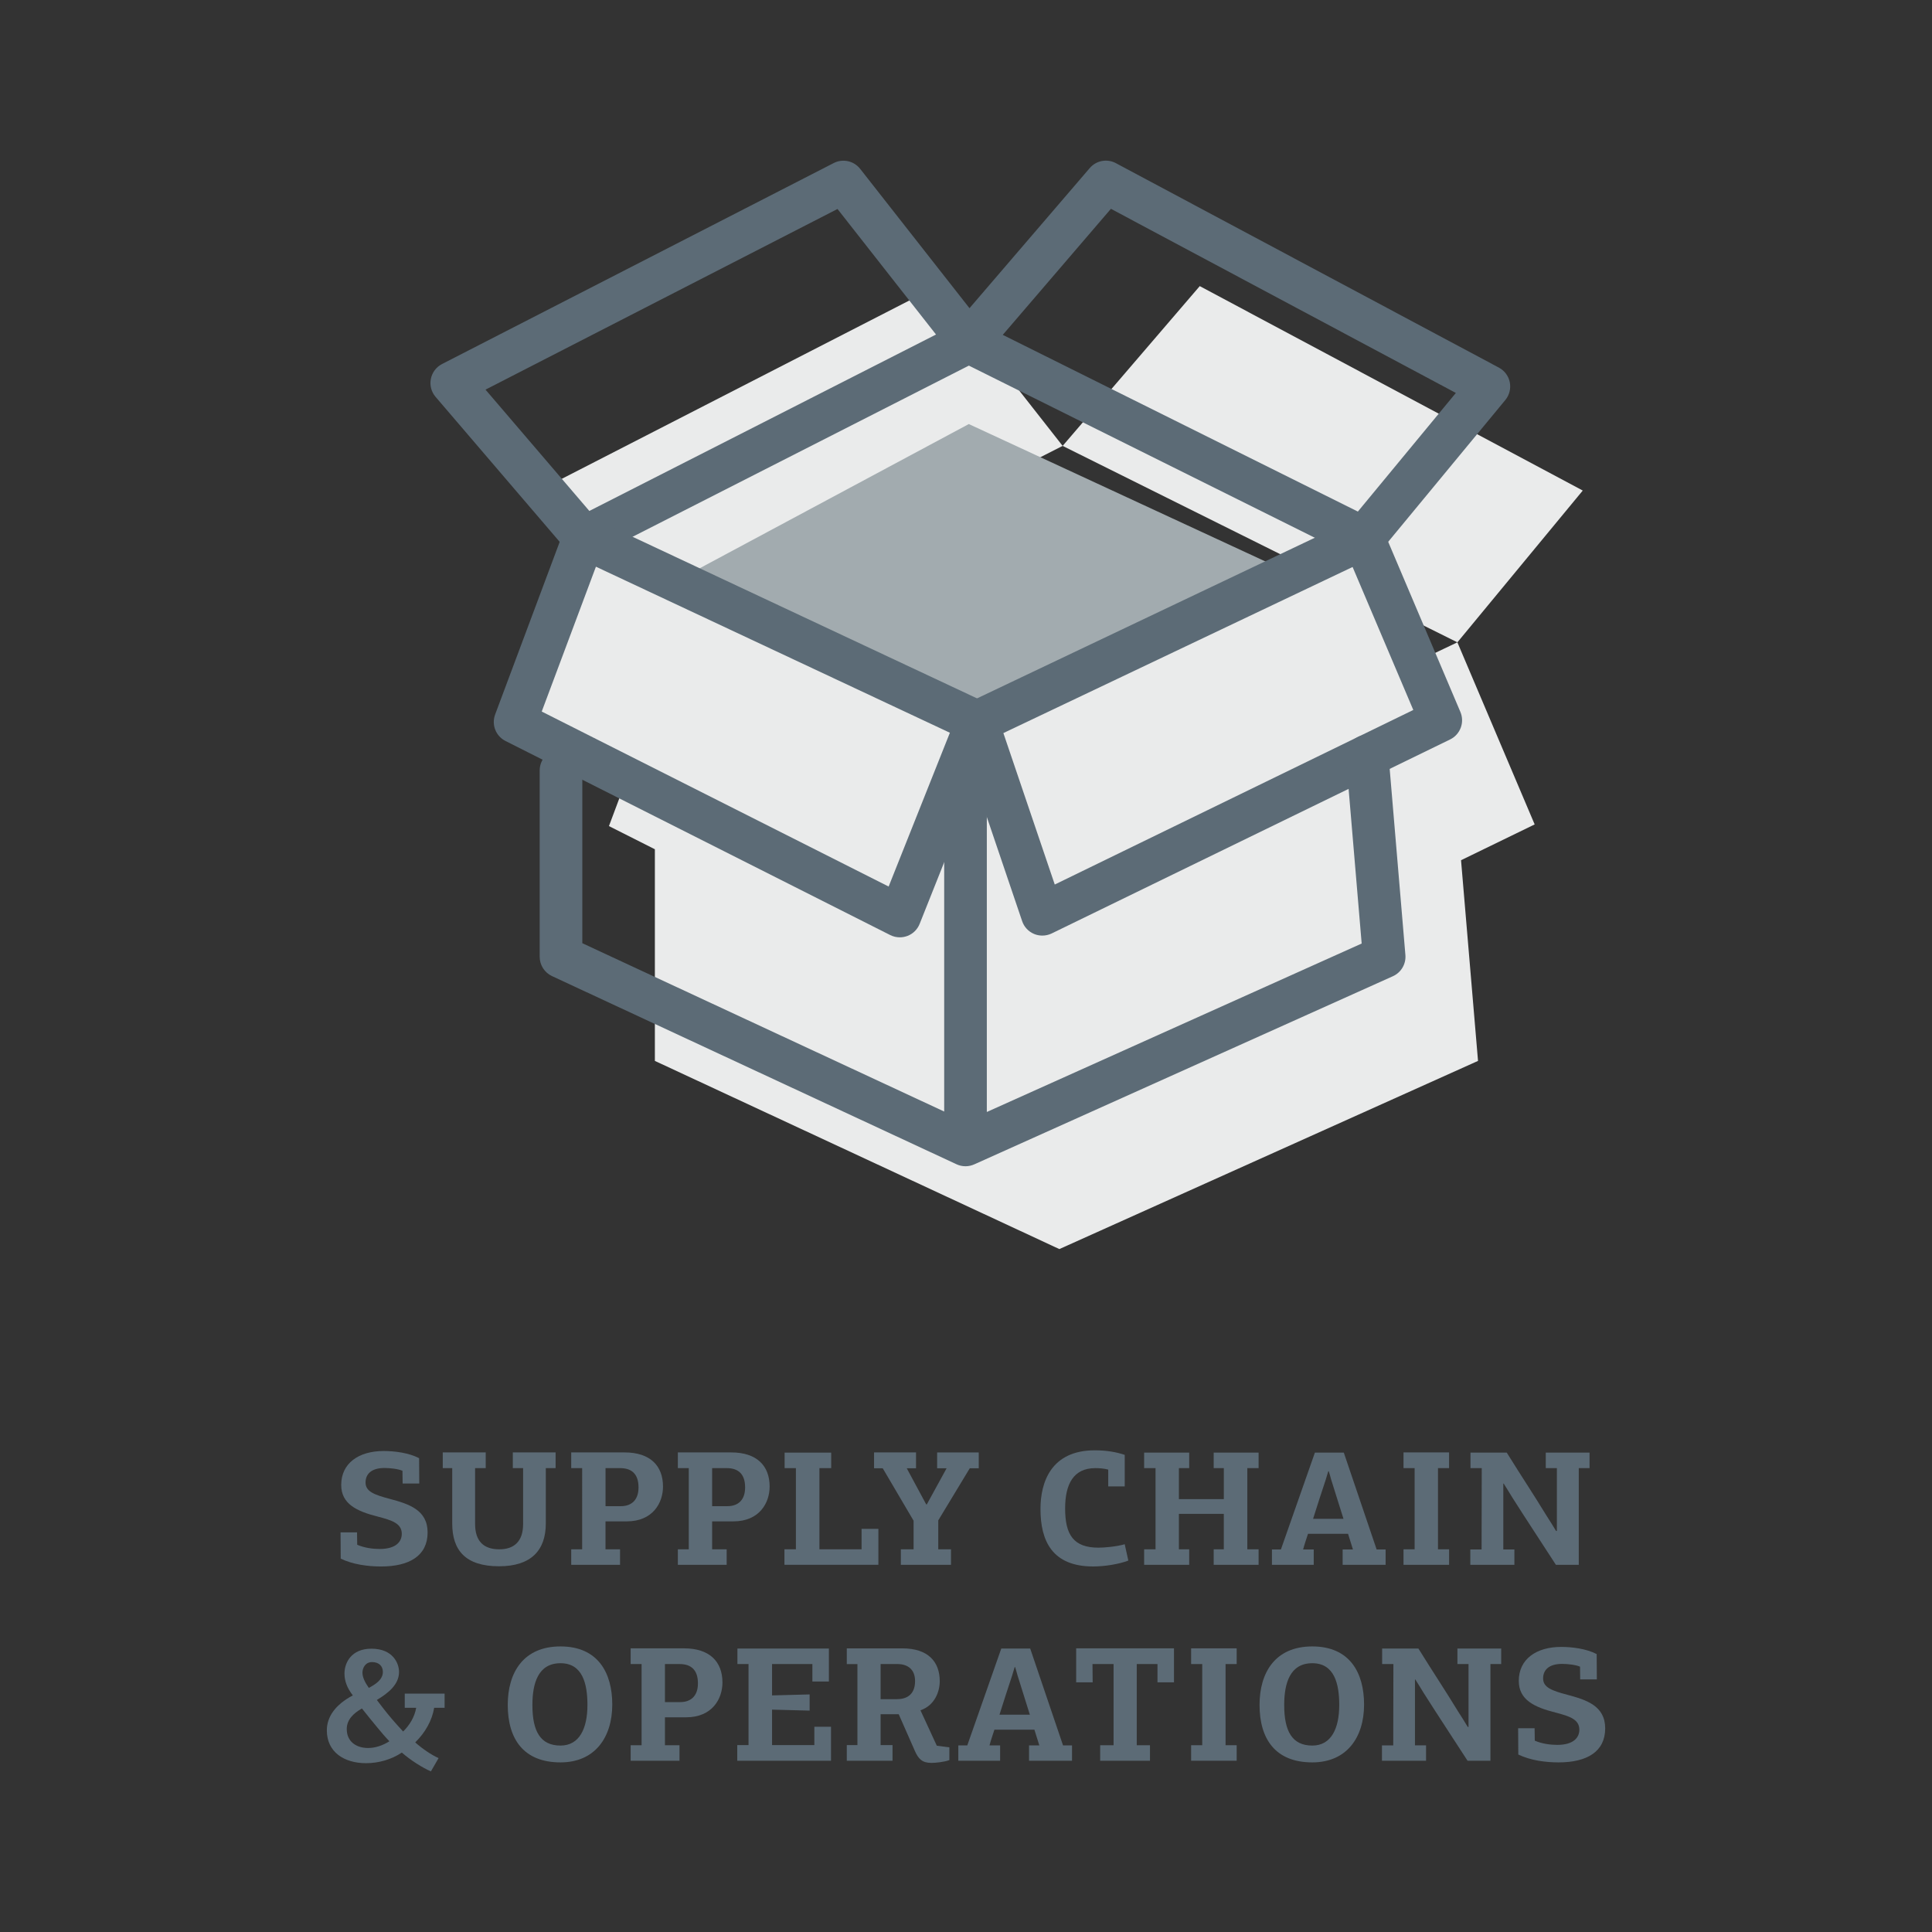 <?xml version="1.0" encoding="utf-8"?>
<!-- Generator: Adobe Illustrator 16.0.0, SVG Export Plug-In . SVG Version: 6.00 Build 0)  -->
<!DOCTYPE svg PUBLIC "-//W3C//DTD SVG 1.1//EN" "http://www.w3.org/Graphics/SVG/1.1/DTD/svg11.dtd">
<svg version="1.1" id="training.fw-Page_x25_201" xmlns="http://www.w3.org/2000/svg" xmlns:xlink="http://www.w3.org/1999/xlink"
	 x="0px" y="0px" width="100px" height="100px" viewBox="0 0 100 100" enable-background="new 0 0 100 100" xml:space="preserve">
<rect x="0" y="0" width="100" height="100" fill="#333333" stroke="none"/>
<g>
	<g>
		<g>
			<path fill="#5C6B76" d="M18.48,79.313c0,0.219,0.009,0.422,0.009,0.643c0.381,0.168,0.837,0.219,1.158,0.219
				c0.871,0,1.149-0.396,1.149-0.785c0-0.541-0.516-0.701-1.234-0.889c-1.099-0.277-1.901-0.658-1.901-1.639
				c0-1.125,0.904-1.758,2.197-1.758c0.559,0,1.302,0.092,1.835,0.371c0,0.439,0.008,0.871,0.008,1.311H20.84
				c0-0.221-0.009-0.439-0.009-0.66c-0.245-0.102-0.659-0.143-0.93-0.143c-0.677,0-0.98,0.313-0.98,0.752
				c0,0.465,0.447,0.633,1.251,0.846c0.98,0.262,1.961,0.566,1.961,1.74c0,1.201-0.938,1.76-2.409,1.76
				c-0.685,0-1.454-0.102-2.088-0.406c0-0.449-0.009-0.904-0.009-1.361H18.48z"/>
		</g>
		<g>
			<path fill="#5C6B76" d="M28.251,78.855c0,1.379-0.752,2.215-2.418,2.215c-1.741,0-2.426-0.828-2.426-2.215V75.99h-0.49v-0.813
				h2.224v0.813h-0.55v2.891c0,0.896,0.448,1.311,1.251,1.311c0.752,0,1.234-0.389,1.234-1.311V75.99h-0.533v-0.813h2.215v0.813
				h-0.507V78.855z"/>
		</g>
		<g>
			<path fill="#5C6B76" d="M32.441,78.746h-1.1v1.445h0.753v0.803h-2.528v-0.803h0.566V75.99h-0.566v-0.813h2.765
				c1.318,0,1.986,0.686,1.986,1.768C34.317,77.783,33.794,78.746,32.441,78.746z M31.342,75.99v1.969h0.795
				c0.507,0,0.913-0.277,0.913-0.971c0-0.686-0.347-0.998-0.947-0.998H31.342z"/>
		</g>
		<g>
			<path fill="#5C6B76" d="M37.959,78.746H36.86v1.445h0.752v0.803h-2.527v-0.803h0.566V75.99h-0.566v-0.813h2.765
				c1.318,0,1.986,0.686,1.986,1.768C39.836,77.783,39.312,78.746,37.959,78.746z M36.86,75.99v1.969h0.794
				c0.508,0,0.913-0.277,0.913-0.971c0-0.686-0.347-0.998-0.946-0.998H36.86z"/>
		</g>
		<g>
			<path fill="#5C6B76" d="M40.603,80.994v-0.803h0.593V75.99h-0.584v-0.803h2.41v0.803h-0.609v4.201h2.182v-1.057h0.87v1.859
				H40.603z"/>
		</g>
		<g>
			<path fill="#5C6B76" d="M48.996,75.998h-0.49v-0.82h2.154v0.82h-0.465l-1.631,2.697v1.496h0.659v0.803h-2.595v-0.803h0.659
				v-1.479l-1.598-2.715h-0.448v-0.82h2.172v0.82h-0.48l1.006,1.869h0.033L48.996,75.998z"/>
		</g>
		<g>
			<path fill="#5C6B76" d="M56.862,80.107c0.279,0,0.922-0.051,1.353-0.178l0.187,0.846c-0.482,0.186-1.226,0.305-1.817,0.305
				c-2.122,0-2.73-1.32-2.73-2.977c0-1.361,0.532-3.035,2.814-3.035c0.617,0,1.125,0.094,1.547,0.236v1.633h-0.854v-0.871
				c-0.22-0.059-0.465-0.076-0.668-0.076c-1.133,0-1.563,0.828-1.563,2.088C55.13,79.447,55.569,80.107,56.862,80.107z"/>
		</g>
		<g>
			<path fill="#5C6B76" d="M62.82,80.994v-0.803h0.524v-1.834H61.02v1.834h0.533v0.803H59.22v-0.803h0.591V75.99H59.22v-0.803h2.333
				v0.803H61.02v1.605h2.325V75.99H62.82v-0.803h2.325v0.803h-0.584v4.201h0.584v0.803H62.82z"/>
		</g>
		<g>
			<path fill="#5C6B76" d="M70.028,80.199l-0.254-0.811h-2.071c-0.067,0.211-0.186,0.549-0.254,0.811h0.55v0.795h-2.164v-0.795H66.3
				l1.759-5.012h1.496l1.699,5.012h0.465v0.795h-2.224v-0.795H70.028z M68.903,76.59c-0.033-0.143-0.084-0.287-0.126-0.439h-0.025
				L68.616,76.6c-0.186,0.566-0.474,1.436-0.651,2.012h1.573L68.903,76.59z"/>
		</g>
		<g>
			<path fill="#5C6B76" d="M72.646,80.994v-0.803h0.575V75.99h-0.575v-0.813h2.358v0.813H74.43v4.201h0.575v0.803H72.646z"/>
		</g>
		<g>
			<path fill="#5C6B76" d="M80.584,79.244V75.99h-0.575v-0.803h2.266v0.803h-0.558v5.004h-1.184c-0.752-1.166-1.521-2.324-2.266-3.5
				c-0.144-0.236-0.287-0.473-0.439-0.709c-0.009,0-0.009,0.008-0.017,0.008v3.406h0.574v0.795h-2.282v-0.795h0.584
				c0-1.402,0.008-2.797,0.008-4.209h-0.583v-0.803h1.877c0.819,1.318,1.335,2.08,2.063,3.271c0.169,0.262,0.329,0.516,0.49,0.785
				H80.584z"/>
		</g>
	</g>
	<g>
		<g>
			<path fill="#5C6B76" d="M16.917,89.563c0-0.693,0.432-1.326,1.345-1.809c-0.313-0.406-0.432-0.77-0.432-1.133
				c0-0.549,0.347-1.285,1.395-1.285c1.116,0,1.429,0.762,1.429,1.201c0,0.658-0.558,1.098-1.149,1.453
				c0.229,0.305,0.49,0.643,0.777,0.98c0.195,0.221,0.381,0.439,0.584,0.652c0.329-0.322,0.592-0.744,0.676-1.227h-0.592V87.66
				h2.063v0.736h-0.541c-0.109,0.66-0.465,1.285-0.98,1.791c0.372,0.33,0.829,0.643,1.209,0.813l-0.397,0.686
				c-0.423-0.178-1.064-0.584-1.505-0.973c-0.532,0.355-1.191,0.549-1.851,0.549C17.813,91.262,16.917,90.688,16.917,89.563z
				 M18.734,88.43c-0.447,0.254-0.786,0.584-0.786,1.066c0,0.643,0.482,0.98,1.107,0.98c0.364,0,0.753-0.127,1.1-0.348
				c-0.229-0.236-0.432-0.482-0.635-0.727C19.25,89.072,18.972,88.734,18.734,88.43z M19.09,87.365
				c0.363-0.195,0.727-0.432,0.727-0.828c0-0.313-0.22-0.508-0.558-0.508c-0.355,0-0.499,0.313-0.499,0.549
				C18.76,86.807,18.887,87.078,19.09,87.365z"/>
		</g>
		<g>
			<path fill="#5C6B76" d="M29.011,91.221c-1.902,0-2.73-1.201-2.73-2.977c0-1.666,0.803-3.025,2.73-3.025
				c1.943,0,2.68,1.369,2.68,3.008C31.69,89.936,30.785,91.221,29.011,91.221z M29.011,86.088c-1.158,0-1.454,1.041-1.454,2.164
				c0,1.346,0.405,2.098,1.454,2.098c0.988,0,1.395-0.896,1.395-2.105C30.405,87.162,30.16,86.088,29.011,86.088z"/>
		</g>
		<g>
			<path fill="#5C6B76" d="M35.517,88.887h-1.099v1.445h0.752v0.803h-2.527v-0.803h0.566v-4.201h-0.566v-0.813h2.765
				c1.318,0,1.986,0.686,1.986,1.768C37.394,87.924,36.869,88.887,35.517,88.887z M34.418,86.131V88.1h0.794
				c0.508,0,0.913-0.277,0.913-0.971c0-0.686-0.347-0.998-0.946-0.998H34.418z"/>
		</g>
		<g>
			<path fill="#5C6B76" d="M38.16,91.135v-0.811h0.584v-4.193h-0.575v-0.803h4.734v1.707h-0.854v-0.904h-2.088v1.623l1.945-0.051
				v0.838l-1.945-0.051v1.834h2.189v-0.947h0.863v1.758H38.16z"/>
		</g>
		<g>
			<path fill="#5C6B76" d="M45.58,88.727v1.598h0.617v0.811H43.83v-0.811h0.55v-4.193h-0.55v-0.813h2.875
				c1.326,0,1.936,0.686,1.936,1.699c0,0.533-0.254,1.252-0.998,1.506l0.846,1.834l0.65,0.084v0.66
				c-0.27,0.102-0.718,0.145-0.93,0.145c-0.481,0-0.676-0.213-0.854-0.617l-0.837-1.902H45.58z M46.451,86.131H45.58v1.818h0.846
				c0.448,0,0.938-0.188,0.938-0.939C47.364,86.377,46.949,86.131,46.451,86.131z"/>
		</g>
		<g>
			<path fill="#5C6B76" d="M53.795,90.34l-0.254-0.811h-2.07c-0.068,0.211-0.187,0.549-0.254,0.811h0.549v0.795h-2.164V90.34h0.465
				l1.759-5.012h1.497l1.699,5.012h0.465v0.795h-2.224V90.34H53.795z M52.671,86.73c-0.034-0.143-0.085-0.287-0.127-0.439h-0.025
				l-0.136,0.449c-0.186,0.566-0.473,1.436-0.65,2.012h1.572L52.671,86.73z"/>
		</g>
		<g>
			<path fill="#5C6B76" d="M56.945,91.135v-0.803h0.693v-4.201h-1.091l0.009,0.947h-0.854v-1.76h5.063v1.76h-0.854v-0.947h-1.073
				v4.201h0.685v0.803H56.945z"/>
		</g>
		<g>
			<path fill="#5C6B76" d="M61.652,91.135v-0.803h0.575v-4.201h-0.575v-0.813h2.358v0.813h-0.575v4.201h0.575v0.803H61.652z"/>
		</g>
		<g>
			<path fill="#5C6B76" d="M67.924,91.221c-1.902,0-2.73-1.201-2.73-2.977c0-1.666,0.803-3.025,2.73-3.025
				c1.944,0,2.68,1.369,2.68,3.008C70.604,89.936,69.699,91.221,67.924,91.221z M67.924,86.088c-1.158,0-1.454,1.041-1.454,2.164
				c0,1.346,0.405,2.098,1.454,2.098c0.989,0,1.395-0.896,1.395-2.105C69.318,87.162,69.073,86.088,67.924,86.088z"/>
		</g>
		<g>
			<path fill="#5C6B76" d="M76.011,89.385v-3.254h-0.575v-0.803h2.266v0.803h-0.558v5.004H75.96c-0.752-1.166-1.521-2.324-2.266-3.5
				c-0.144-0.236-0.287-0.473-0.439-0.709c-0.009,0-0.009,0.008-0.017,0.008v3.406h0.574v0.795H71.53V90.34h0.584
				c0-1.402,0.008-2.797,0.008-4.209h-0.583v-0.803h1.877c0.819,1.318,1.335,2.08,2.063,3.271c0.169,0.262,0.329,0.516,0.49,0.785
				H76.011z"/>
		</g>
		<g>
			<path fill="#5C6B76" d="M79.431,89.453c0,0.219,0.009,0.422,0.009,0.643c0.38,0.168,0.837,0.219,1.158,0.219
				c0.87,0,1.149-0.396,1.149-0.785c0-0.541-0.516-0.701-1.234-0.889c-1.099-0.277-1.901-0.658-1.901-1.639
				c0-1.125,0.904-1.758,2.197-1.758c0.558,0,1.302,0.092,1.835,0.371c0,0.439,0.008,0.871,0.008,1.311h-0.862
				c0-0.221-0.008-0.439-0.008-0.66c-0.245-0.102-0.66-0.143-0.931-0.143c-0.676,0-0.98,0.313-0.98,0.752
				c0,0.465,0.448,0.633,1.251,0.846c0.981,0.262,1.962,0.566,1.962,1.74c0,1.201-0.938,1.76-2.409,1.76
				c-0.686,0-1.454-0.102-2.088-0.406c0-0.449-0.009-0.904-0.009-1.361H79.431z"/>
		</g>
	</g>
	<g>
		<g>
			<polygon fill="#EAEBEB" points="48.514,14.811 28.242,25.213 35.088,33.214 55.002,23.079 			"/>
		</g>
		<g>
			<polygon fill="#EAEBEB" points="81.923,25.391 62.099,14.809 55.002,23.079 75.434,33.247 			"/>
		</g>
		<g>
			<polygon fill="#EAEBEB" points="75.434,33.247 55.433,42.758 35.088,33.214 31.519,42.758 33.896,43.957 33.896,54.912 
				54.832,64.652 76.502,54.912 75.623,44.525 79.434,42.672 			"/>
		</g>
		<g>
			<polygon fill="#A2ABAF" points="50.575,37.369 35.004,30.063 50.145,21.949 66.788,29.659 			"/>
		</g>
		<g>
			<path fill="#5C6B76" d="M70.576,28.96c-0.167,0-0.334-0.038-0.491-0.116l-19.936-9.92L30.73,28.808
				c-0.454,0.229-1.008,0.121-1.338-0.267l-6.847-8c-0.22-0.256-0.31-0.599-0.244-0.93s0.278-0.614,0.579-0.769L43.152,8.44
				c0.469-0.242,1.045-0.115,1.371,0.301l5.658,7.211l6.223-7.251c0.337-0.395,0.901-0.499,1.356-0.255l19.824,10.583
				c0.292,0.155,0.499,0.435,0.563,0.759c0.063,0.325-0.021,0.661-0.231,0.916l-6.489,7.855C71.211,28.82,70.896,28.96,70.576,28.96
				z M51.903,17.333l18.38,9.146l5.072-6.14l-17.854-9.531L51.903,17.333z M25.13,20.168l5.374,6.279l17.944-9.132l-5.099-6.498
				L25.13,20.168z"/>
		</g>
		<g>
			<polygon fill="#EAEBEB" points="70.576,27.857 50.574,37.369 53.951,47.324 74.576,37.282 			"/>
		</g>
		<g>
			<path fill="#5C6B76" d="M53.951,48.426c-0.145,0-0.289-0.027-0.426-0.084c-0.292-0.123-0.518-0.363-0.619-0.664l-3.376-9.955
				c-0.18-0.53,0.065-1.11,0.571-1.351l20-9.512c0.271-0.13,0.584-0.142,0.865-0.035s0.507,0.323,0.624,0.601l4,9.425
				c0.229,0.54-0.005,1.165-0.532,1.423L54.434,48.316C54.281,48.389,54.116,48.426,53.951,48.426z M51.935,37.944l2.659,7.839
				l18.558-9.035l-3.142-7.401L51.935,37.944z"/>
		</g>
		<g>
			<polygon fill="#EAEBEB" points="30.23,27.825 26.661,37.369 46.575,47.414 50.575,37.369 			"/>
		</g>
		<g>
			<path fill="#5C6B76" d="M46.575,48.516c-0.171,0-0.341-0.039-0.497-0.117L26.164,38.353c-0.502-0.253-0.733-0.844-0.536-1.371
				l3.569-9.544c0.107-0.288,0.331-0.519,0.616-0.635c0.286-0.116,0.607-0.107,0.885,0.022l20.345,9.544
				c0.529,0.248,0.773,0.865,0.557,1.407l-4,10.045c-0.114,0.287-0.344,0.514-0.633,0.623C46.84,48.492,46.707,48.516,46.575,48.516
				z M28.04,36.829l17.956,9.058l3.17-7.96l-18.321-8.595L28.04,36.829z"/>
		</g>
		<g>
			<path fill="#5C6B76" d="M49.973,60.365c-0.174,0-0.34-0.041-0.486-0.113l-20.915-9.729c-0.389-0.182-0.638-0.572-0.638-1v-9.644
				c0-0.609,0.494-1.103,1.104-1.103s1.103,0.493,1.103,1.103v8.941l18.73,8.713V39.136c0-0.609,0.493-1.103,1.103-1.103
				s1.104,0.493,1.104,1.103v18.42l19.402-8.719l-0.812-9.609c-0.052-0.606,0.399-1.141,1.007-1.191
				c0.596-0.054,1.14,0.399,1.191,1.006l0.877,10.386c0.04,0.467-0.22,0.908-0.646,1.1l-21.648,9.729
				C50.304,60.326,50.143,60.365,49.973,60.365z"/>
		</g>
	</g>
</g>
</svg>
